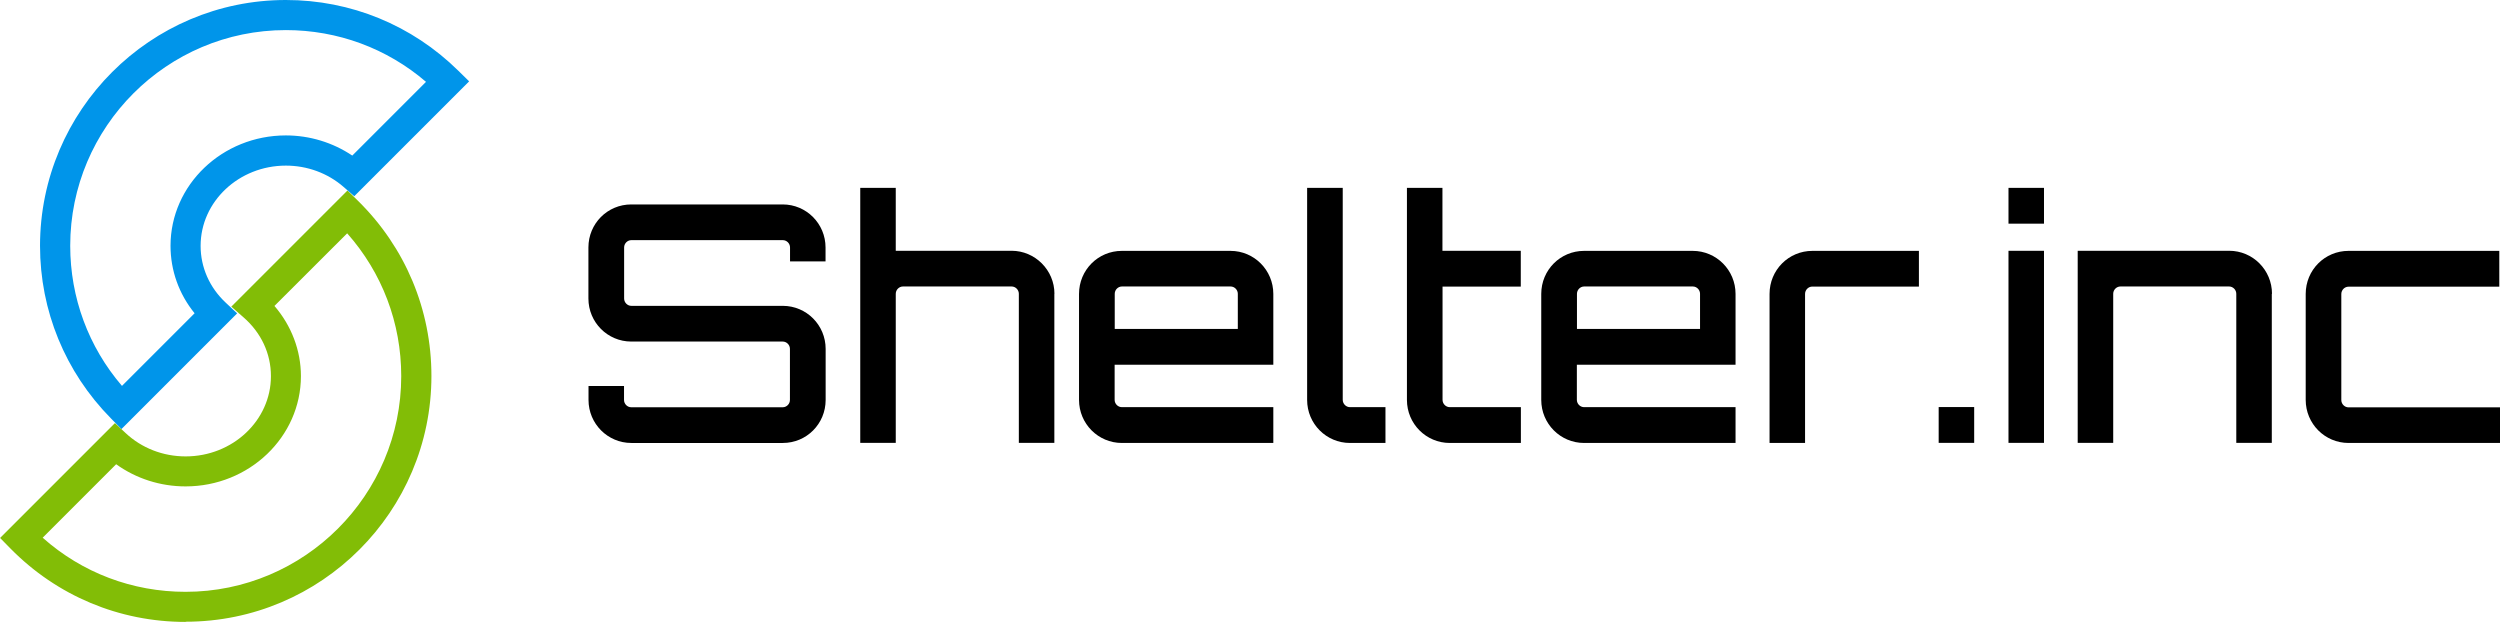 <?xml version="1.0" encoding="UTF-8"?><svg id="_レイヤー_2" xmlns="http://www.w3.org/2000/svg" viewBox="0 0 249.23 62"><defs><style>.cls-1{fill:#0095ea;}.cls-2{fill:#82bd06;}</style></defs><g id="_レイヤー_1-2"><g><g><path d="M82.3,26.06h-3.54v-1.39c0-.4-.33-.73-.72-.73h-15.1c-.39,0-.72,.33-.72,.73v5.09c0,.4,.33,.73,.72,.73h15.1c2.36,0,4.27,1.92,4.27,4.29v5.09c0,2.38-1.9,4.29-4.27,4.29h-15.1c-2.36,0-4.27-1.92-4.27-4.29v-1.39h3.54v1.39c0,.4,.33,.73,.72,.73h15.1c.39,0,.72-.33,.72-.73v-5.09c0-.4-.33-.73-.72-.73h-15.1c-2.36,0-4.27-1.92-4.27-4.29v-5.09c0-2.38,1.9-4.29,4.27-4.29h15.1c2.36,0,4.27,1.92,4.27,4.29v1.39Z"/><path d="M105.11,29.29v14.86h-3.54v-14.86c0-.4-.33-.73-.72-.73h-10.83c-.39,0-.72,.33-.72,.73v14.86h-3.54V18.73h3.54v6.27h11.55c2.33,0,4.27,1.92,4.27,4.29Z"/><path d="M126.94,29.29v7.07h-15.82v3.5c0,.4,.33,.73,.72,.73h15.1v3.57h-15.1c-2.36,0-4.27-1.92-4.27-4.29v-10.57c0-2.38,1.9-4.29,4.27-4.29h10.83c2.36,0,4.27,1.92,4.27,4.29Zm-3.54,3.5v-3.5c0-.4-.33-.73-.72-.73h-10.83c-.39,0-.72,.33-.72,.73v3.5h12.28Z"/><path d="M130.32,18.73h3.54v21.13c0,.4,.33,.73,.72,.73h3.54v3.57h-3.54c-2.36,0-4.27-1.92-4.27-4.29V18.73Z"/><path d="M143.81,28.57v11.29c0,.4,.33,.73,.72,.73h7.09v3.57h-7.09c-2.36,0-4.27-1.92-4.27-4.29V18.73h3.54v6.27h7.81v3.57h-7.81Z"/><path d="M173.02,29.29v7.07h-15.82v3.5c0,.4,.33,.73,.72,.73h15.1v3.57h-15.1c-2.36,0-4.27-1.92-4.27-4.29v-10.57c0-2.38,1.9-4.29,4.27-4.29h10.83c2.36,0,4.27,1.92,4.27,4.29Zm-3.54,3.5v-3.5c0-.4-.33-.73-.72-.73h-10.83c-.39,0-.72,.33-.72,.73v3.5h12.28Z"/><path d="M191.3,25v3.57h-10.63c-.39,0-.72,.33-.72,.73v14.86h-3.54v-14.86c0-2.38,1.9-4.29,4.27-4.29h10.63Z"/><path d="M196.81,44.15h-3.54v-3.57h3.54v3.57Z"/><path d="M203.77,18.73v3.57h-3.54v-3.57h3.54Zm-3.54,6.27h3.54v19.15h-3.54V25Z"/><path d="M226.48,29.29v14.86h-3.54v-14.86c0-.4-.33-.73-.72-.73h-10.83c-.39,0-.72,.33-.72,.73v14.86h-3.54V25h15.1c2.36,0,4.27,1.92,4.27,4.29Z"/><path d="M249.23,40.59v3.57h-15.1c-2.36,0-4.27-1.92-4.27-4.29v-10.57c0-2.38,1.9-4.29,4.27-4.29h15.03v3.57h-15.03c-.39,0-.72,.33-.72,.73v10.57c0,.4,.33,.73,.72,.73h15.1Z"/></g><g><path class="cls-2" d="M18.5,62c-6.61,0-12.81-2.6-17.45-7.31l-1.04-1.06,11.45-11.45,1.06,.99c1.6,1.5,3.73,2.33,5.99,2.33,4.69,0,8.5-3.59,8.5-8,0-2.25-.97-4.33-2.74-5.87l-1.21-1.06,11.58-11.58,1.06,1.04c4.71,4.64,7.31,10.84,7.31,17.45,0,13.51-10.99,24.5-24.5,24.5Zm-14.24-8.39c3.93,3.49,8.93,5.39,14.24,5.39,11.85,0,21.5-9.65,21.5-21.5,0-5.3-1.9-10.3-5.39-14.24l-7.25,7.24c1.69,1.96,2.64,4.44,2.64,6.99,0,6.07-5.16,11-11.5,11-2.52,0-4.93-.78-6.92-2.21l-7.32,7.32Z"/><path class="cls-1" d="M12.1,42.77l-1.06-1.08c-4.54-4.61-7.05-10.72-7.05-17.19C4,10.99,14.99,0,28.5,0c6.47,0,12.57,2.5,17.19,7.05l1.08,1.06-11.45,11.45-1.06-.92c-1.58-1.38-3.63-2.13-5.76-2.13-4.69,0-8.5,3.59-8.5,8,0,2.14,.89,4.16,2.51,5.67l1.13,1.06-11.54,11.54ZM28.5,3C16.64,3,7,12.65,7,24.5c0,5.17,1.82,10.08,5.16,13.97l7.24-7.24c-1.56-1.92-2.4-4.26-2.4-6.73,0-6.07,5.16-11,11.5-11,2.38,0,4.68,.71,6.62,2.01l7.35-7.35c-3.89-3.34-8.8-5.16-13.97-5.16Z"/></g></g></g></svg>